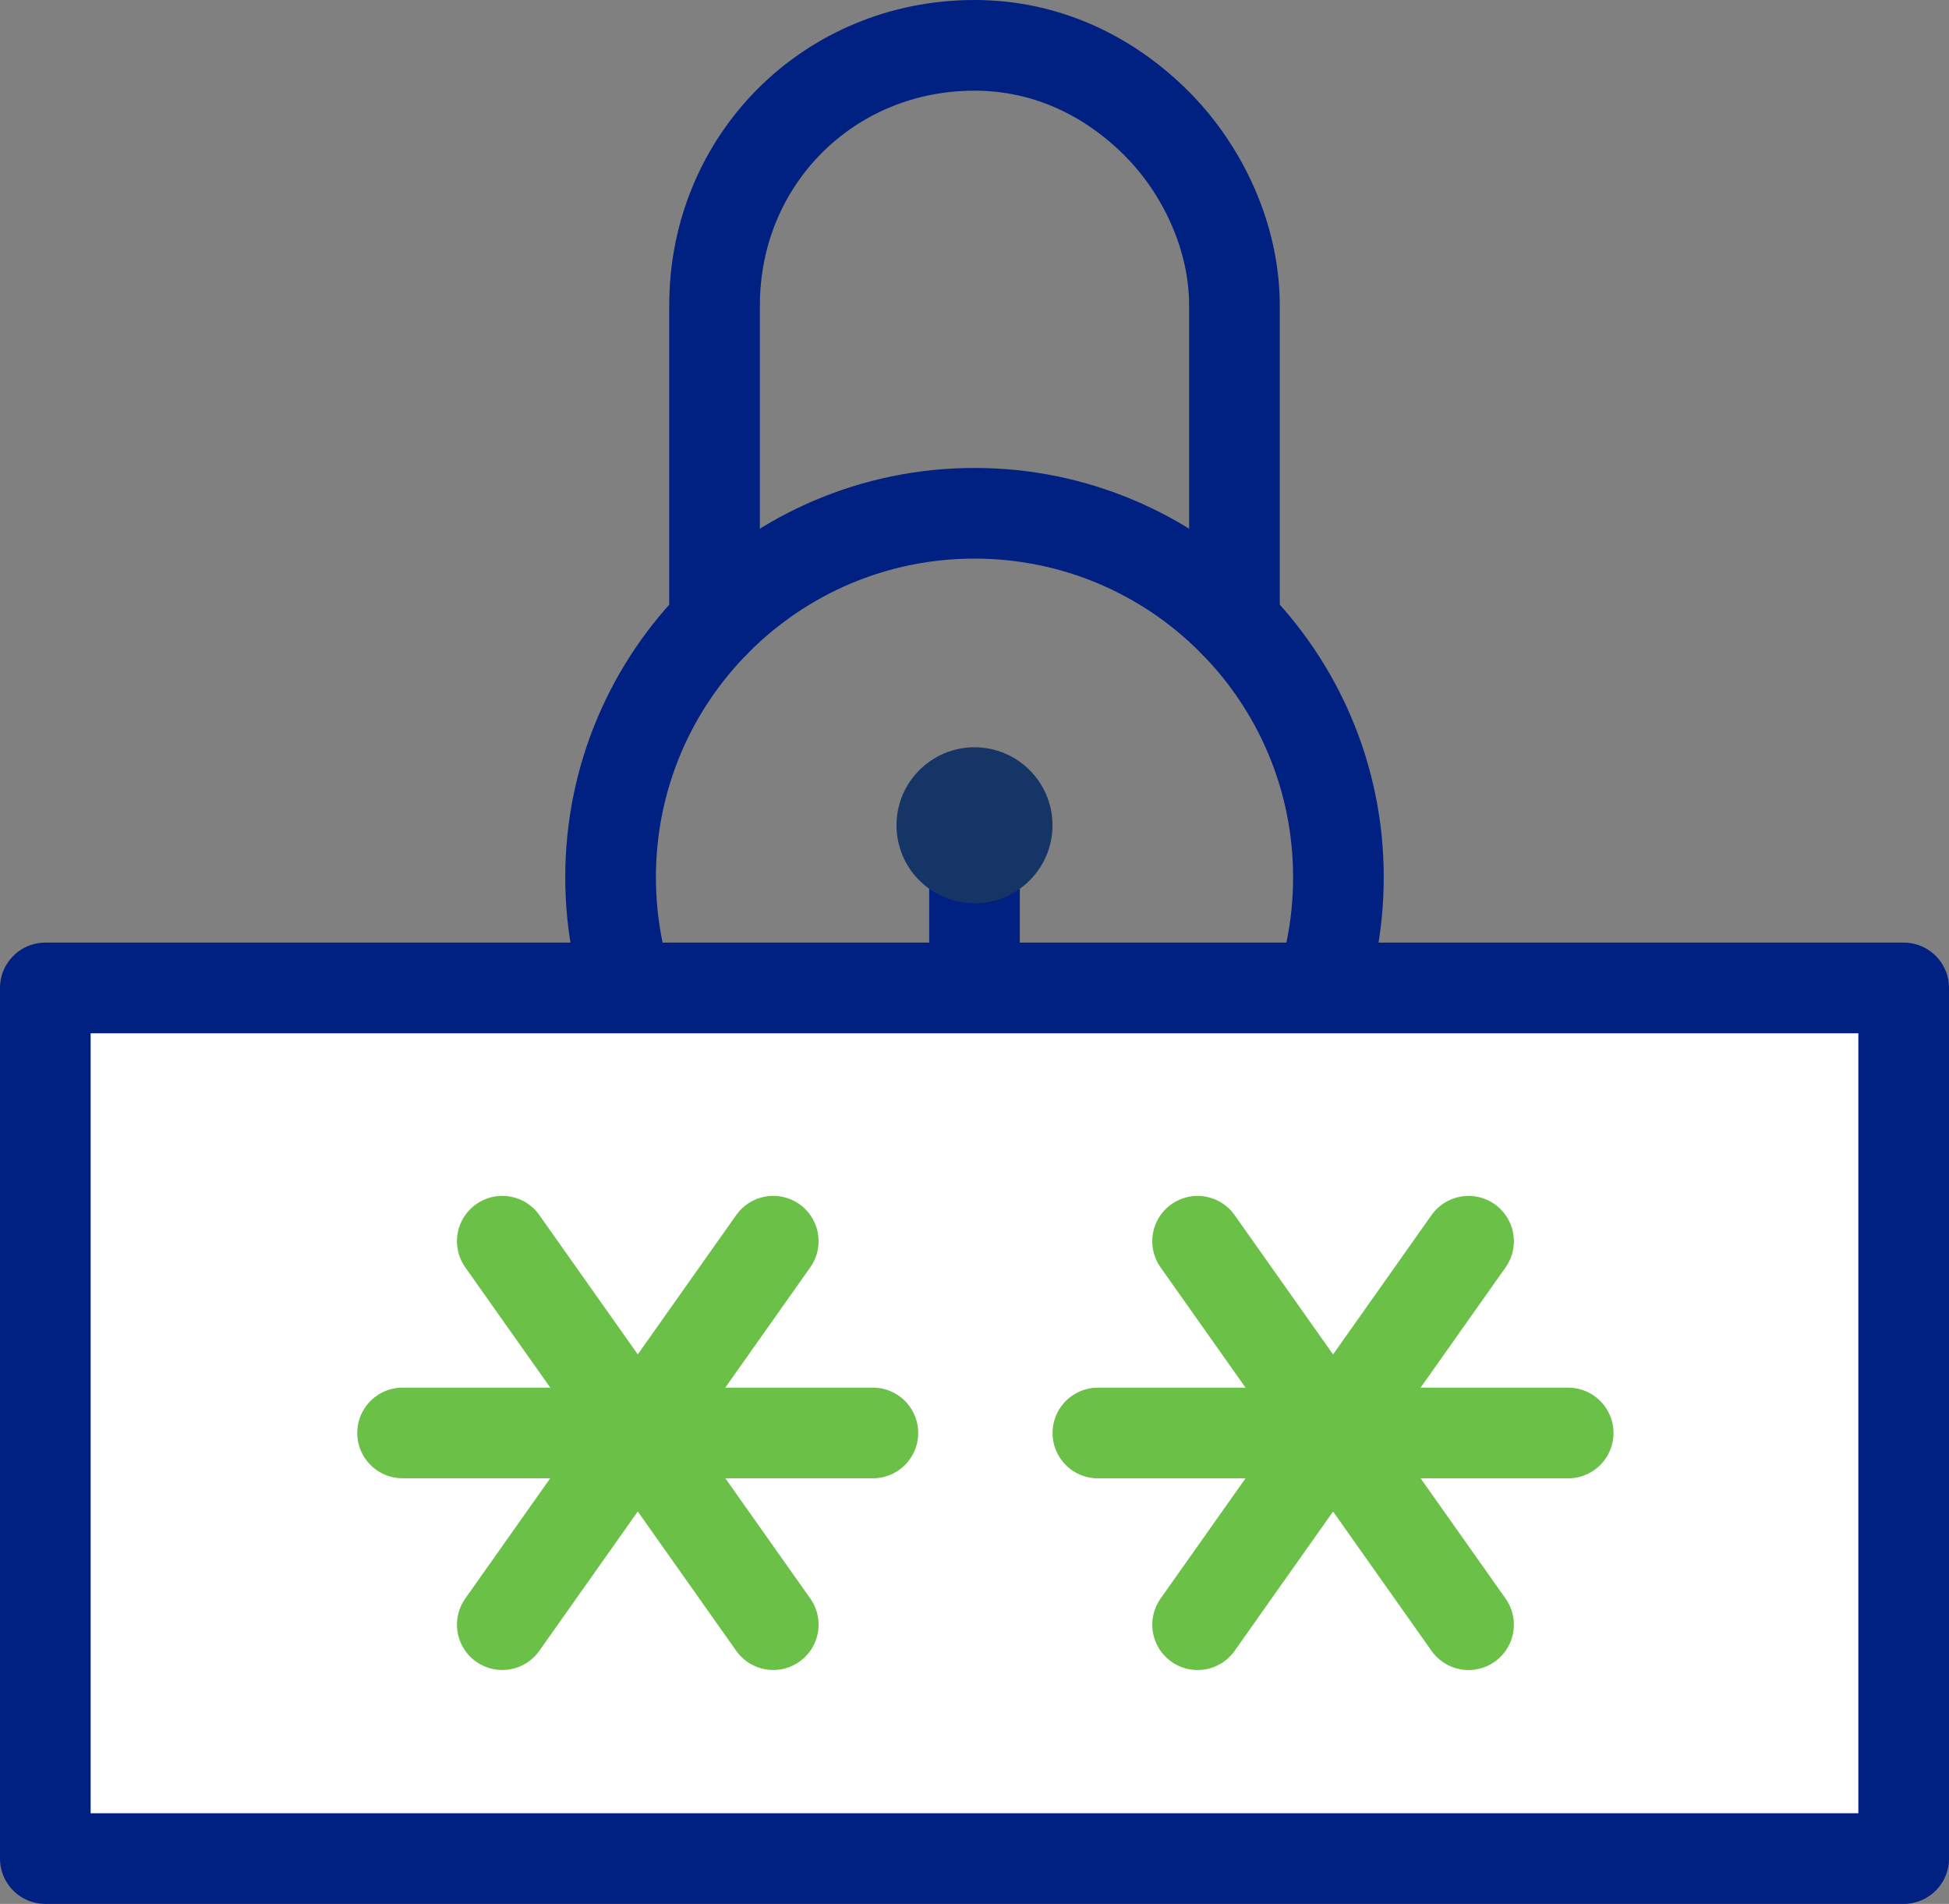 <svg xmlns="http://www.w3.org/2000/svg" width="43" height="42" viewBox="0 0 43 42" fill="none"><rect x="0" y="0" width="43" height="42" fill="#808080" stroke="none"/><path d="M21.5 27.382C25.935 27.382 29.529 23.787 29.529 19.353C29.529 14.918 25.935 11.323 21.5 11.323C17.066 11.323 13.471 14.918 13.471 19.353C13.471 23.787 17.066 27.382 21.5 27.382Z" stroke="#002082" stroke-width="2" stroke-miterlimit="10" stroke-linecap="round" stroke-linejoin="round"></path><path d="M15.765 13.732V6.735C15.765 3.524 18.288 1 21.5 1C23.106 1 24.482 1.688 25.515 2.721C26.547 3.753 27.235 5.244 27.235 6.735V13.732" stroke="#002082" stroke-width="2" stroke-miterlimit="10" stroke-linecap="round" stroke-linejoin="round"></path><path d="M21.5 19.353V21.647" stroke="#002082" stroke-width="2" stroke-miterlimit="10" stroke-linecap="round" stroke-linejoin="round"></path><path d="M21.5 19.927C22.45 19.927 23.221 19.156 23.221 18.206C23.221 17.256 22.45 16.485 21.5 16.485C20.55 16.485 19.779 17.256 19.779 18.206C19.779 19.156 20.55 19.927 21.5 19.927Z" fill="#163567"></path><rect x="1" y="21.794" width="41" height="19.206" fill="white" stroke="#002082" stroke-width="2" stroke-linecap="round" stroke-linejoin="round"></rect><path d="M17.06 27.381L11.082 35.84" stroke="#6BC048" stroke-width="2" stroke-miterlimit="10" stroke-linecap="round" stroke-linejoin="round"></path><path d="M19.258 31.611H8.882" stroke="#6BC048" stroke-width="2" stroke-miterlimit="10" stroke-linecap="round" stroke-linejoin="round"></path><path d="M17.06 35.84L11.082 27.381" stroke="#6BC048" stroke-width="2" stroke-miterlimit="10" stroke-linecap="round" stroke-linejoin="round"></path><path d="M32.4 27.382L26.422 35.841" stroke="#6BC048" stroke-width="2" stroke-miterlimit="10" stroke-linecap="round" stroke-linejoin="round"></path><path d="M34.598 31.612H24.222" stroke="#6BC048" stroke-width="2" stroke-miterlimit="10" stroke-linecap="round" stroke-linejoin="round"></path><path d="M32.4 35.841L26.422 27.382" stroke="#6BC048" stroke-width="2" stroke-miterlimit="10" stroke-linecap="round" stroke-linejoin="round"></path></svg>